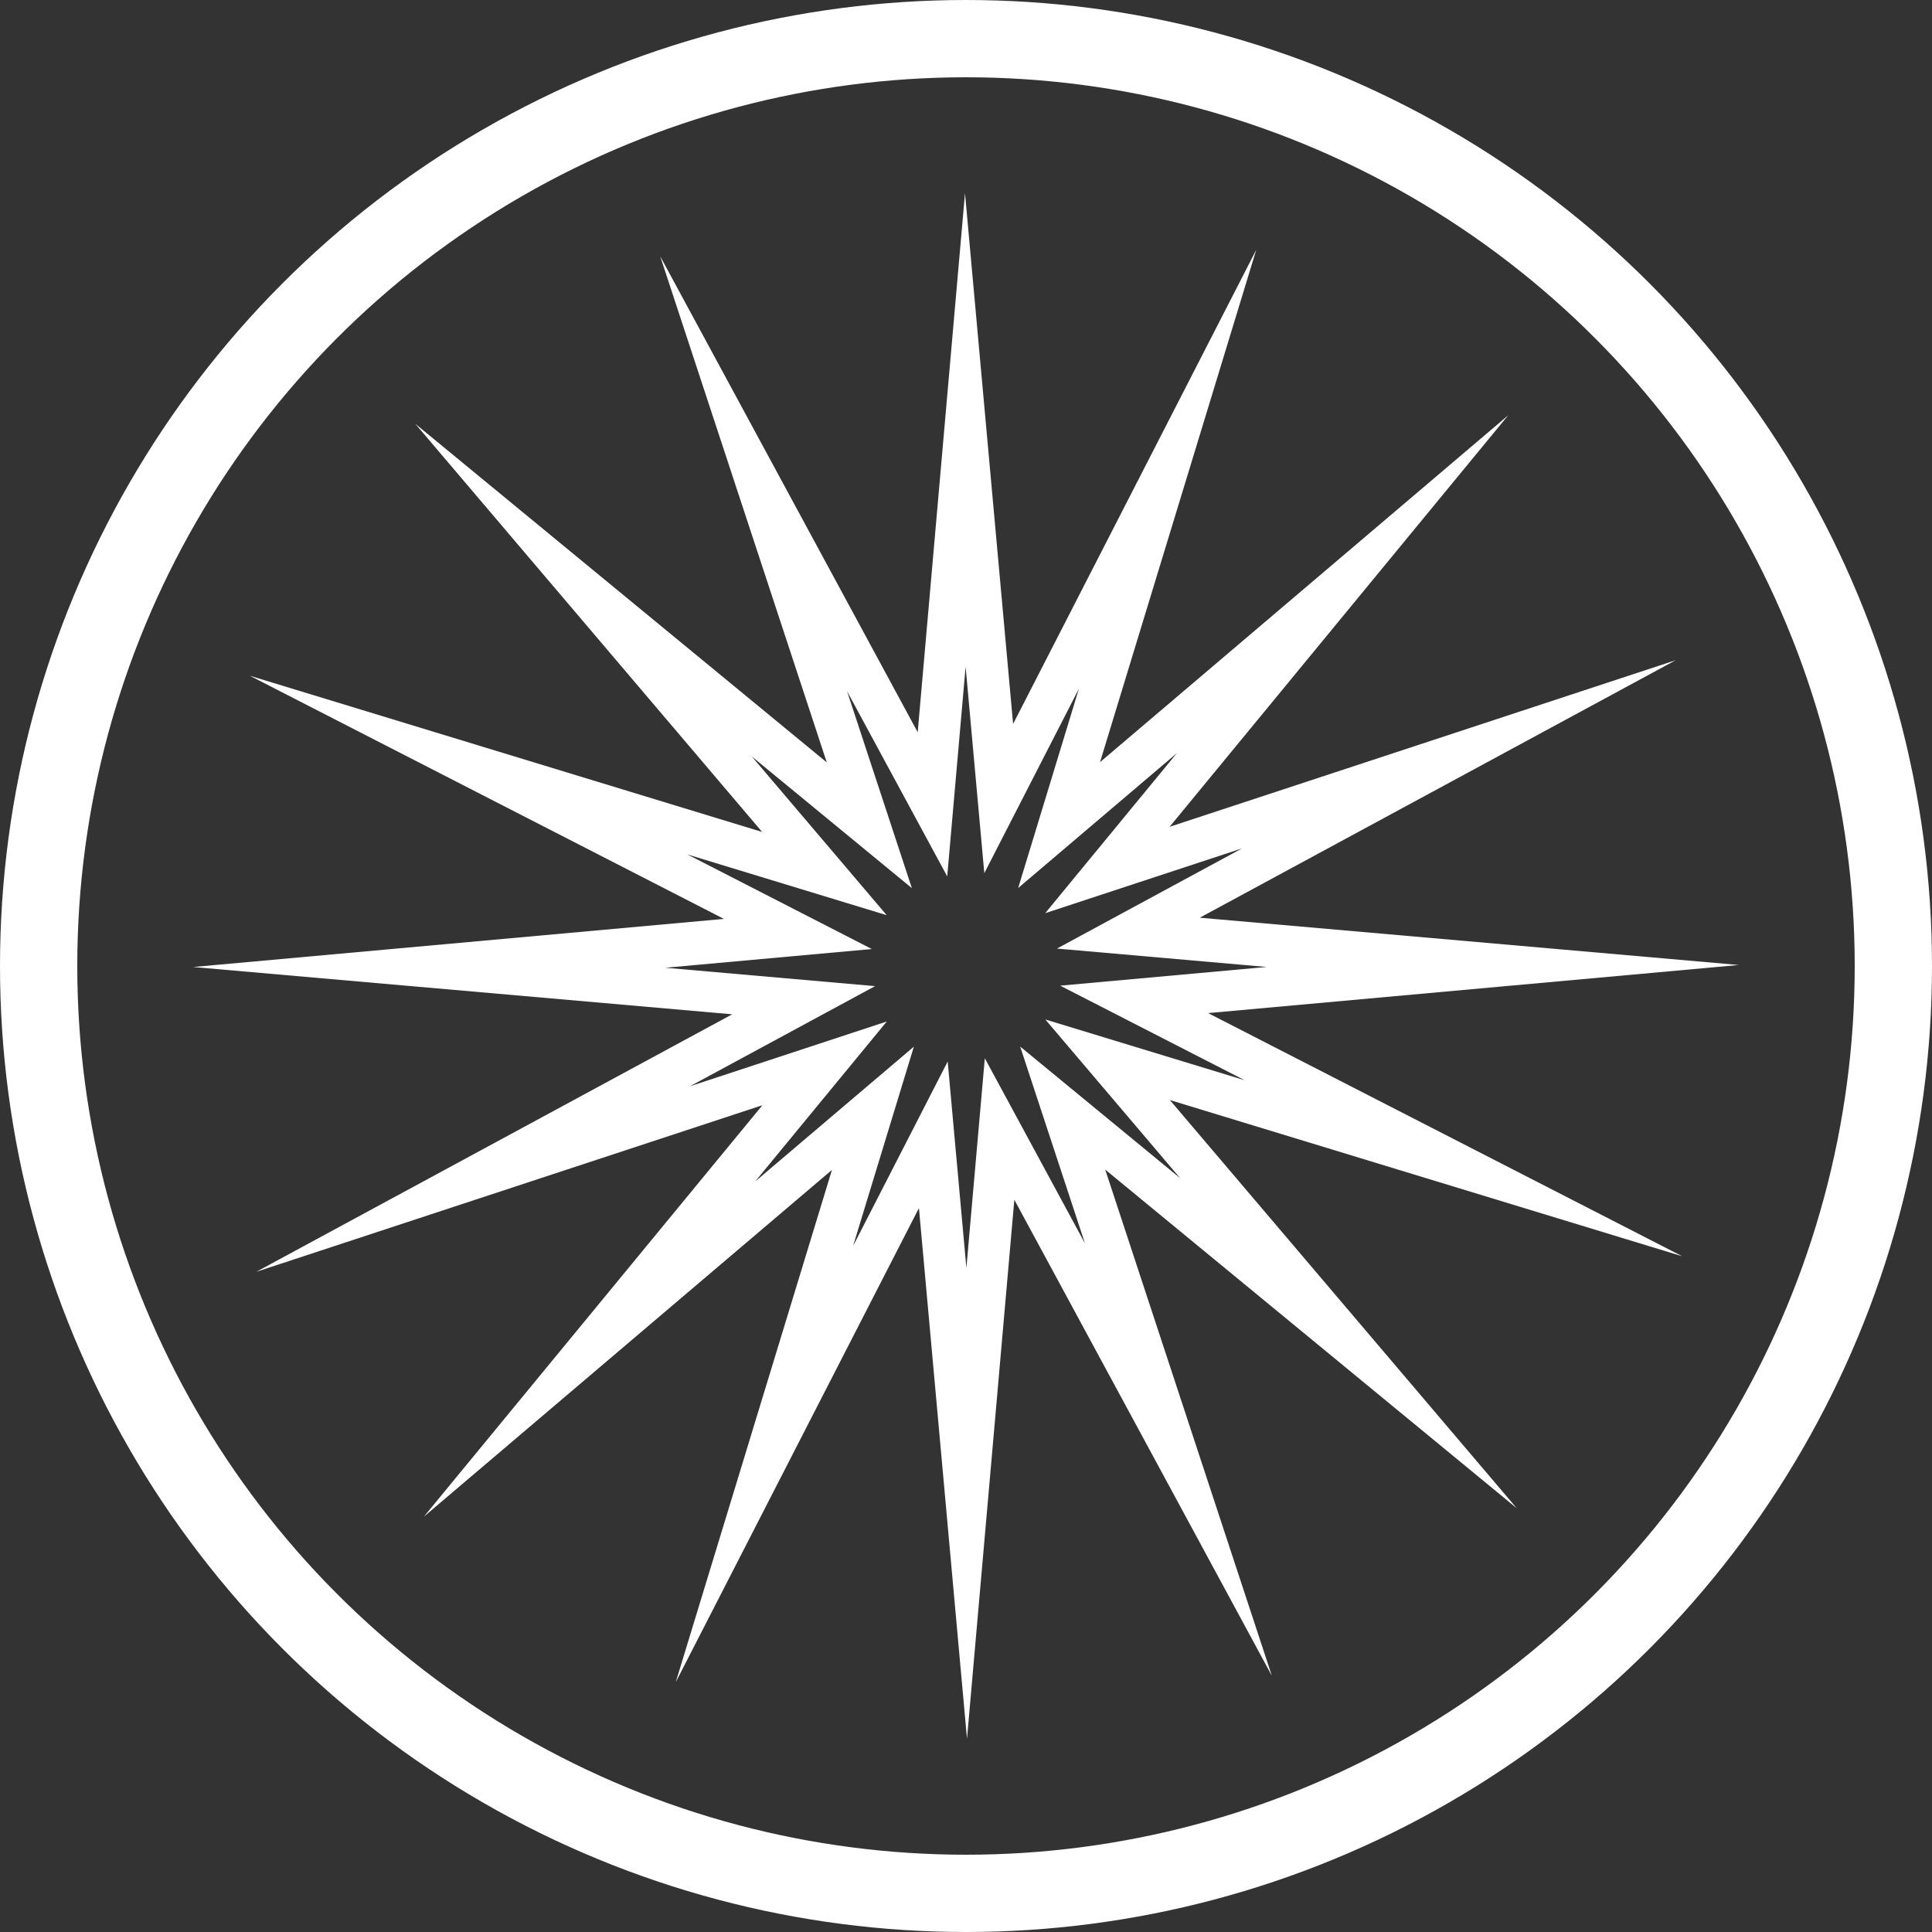 <?xml version="1.0" encoding="UTF-8"?>
<svg width="50px" height="50px" viewBox="0 0 50 50" version="1.1" xmlns="http://www.w3.org/2000/svg" xmlns:xlink="http://www.w3.org/1999/xlink">
    <rect x="0" y="0" width="50" height="50" fill="#333333" stroke="none"/>
    <!-- Generator: Sketch 59.1 (86144) - https://sketch.com -->
    <title>Group 6</title>
    <desc>Created with Sketch.</desc>
    <g id="CH&amp;T" stroke="none" stroke-width="1" fill="none" fill-rule="evenodd">
        <g id="CH&amp;T---Homepage" transform="translate(-988, -770)">
            <g id="Group-7" transform="translate(0, 740)">
                <g id="Svařování" transform="translate(966, 30)">
                    <g id="Group-6" transform="translate(22, 0)">
                        <circle id="Oval-Copy-4" stroke="#ffffff" stroke-width="2" cx="25" cy="25" r="24"></circle>
                        <path d="M19.731,28.603 L10.969,39.252 L21.531,30.277 L17.488,43.535 L23.782,31.265 L25.026,45 L26.251,31.05 L32.915,43.368 L28.603,30.269 L39.252,39.032 L30.276,28.469 L43.536,32.512 L31.266,26.219 L45,24.974 L31.05,23.75 L43.367,17.086 L30.269,21.398 L39.032,10.748 L28.469,19.724 L32.512,6.464 L26.219,18.735 L24.974,5 L23.75,18.95 L17.086,6.633 L21.397,19.731 L10.748,10.968 L19.724,21.531 L6.465,17.488 L18.735,23.781 L5,25.026 L18.95,26.25 L6.633,32.914 L19.731,28.603 Z M17.22,25.045 L22.563,24.561 L17.79,22.113 L22.948,23.685 L19.456,19.577 L23.599,22.985 L21.922,17.89 L24.514,22.681 L24.99,17.255 L25.474,22.597 L27.922,17.824 L26.35,22.982 L30.458,19.491 L27.05,23.633 L32.145,21.956 L27.354,24.549 L32.78,25.025 L27.438,25.509 L32.211,27.956 L27.053,26.384 L30.544,30.493 L26.402,27.085 L28.079,32.179 L25.487,27.388 L25.01,32.815 L24.526,27.472 L22.078,32.245 L23.651,27.087 L19.542,30.578 L22.95,26.436 L17.855,28.113 L22.647,25.521 L17.22,25.045 Z" id="Shape" fill="#ffffff" fill-rule="nonzero"></path>
                    </g>
                </g>
            </g>
        </g>
    </g>
</svg>